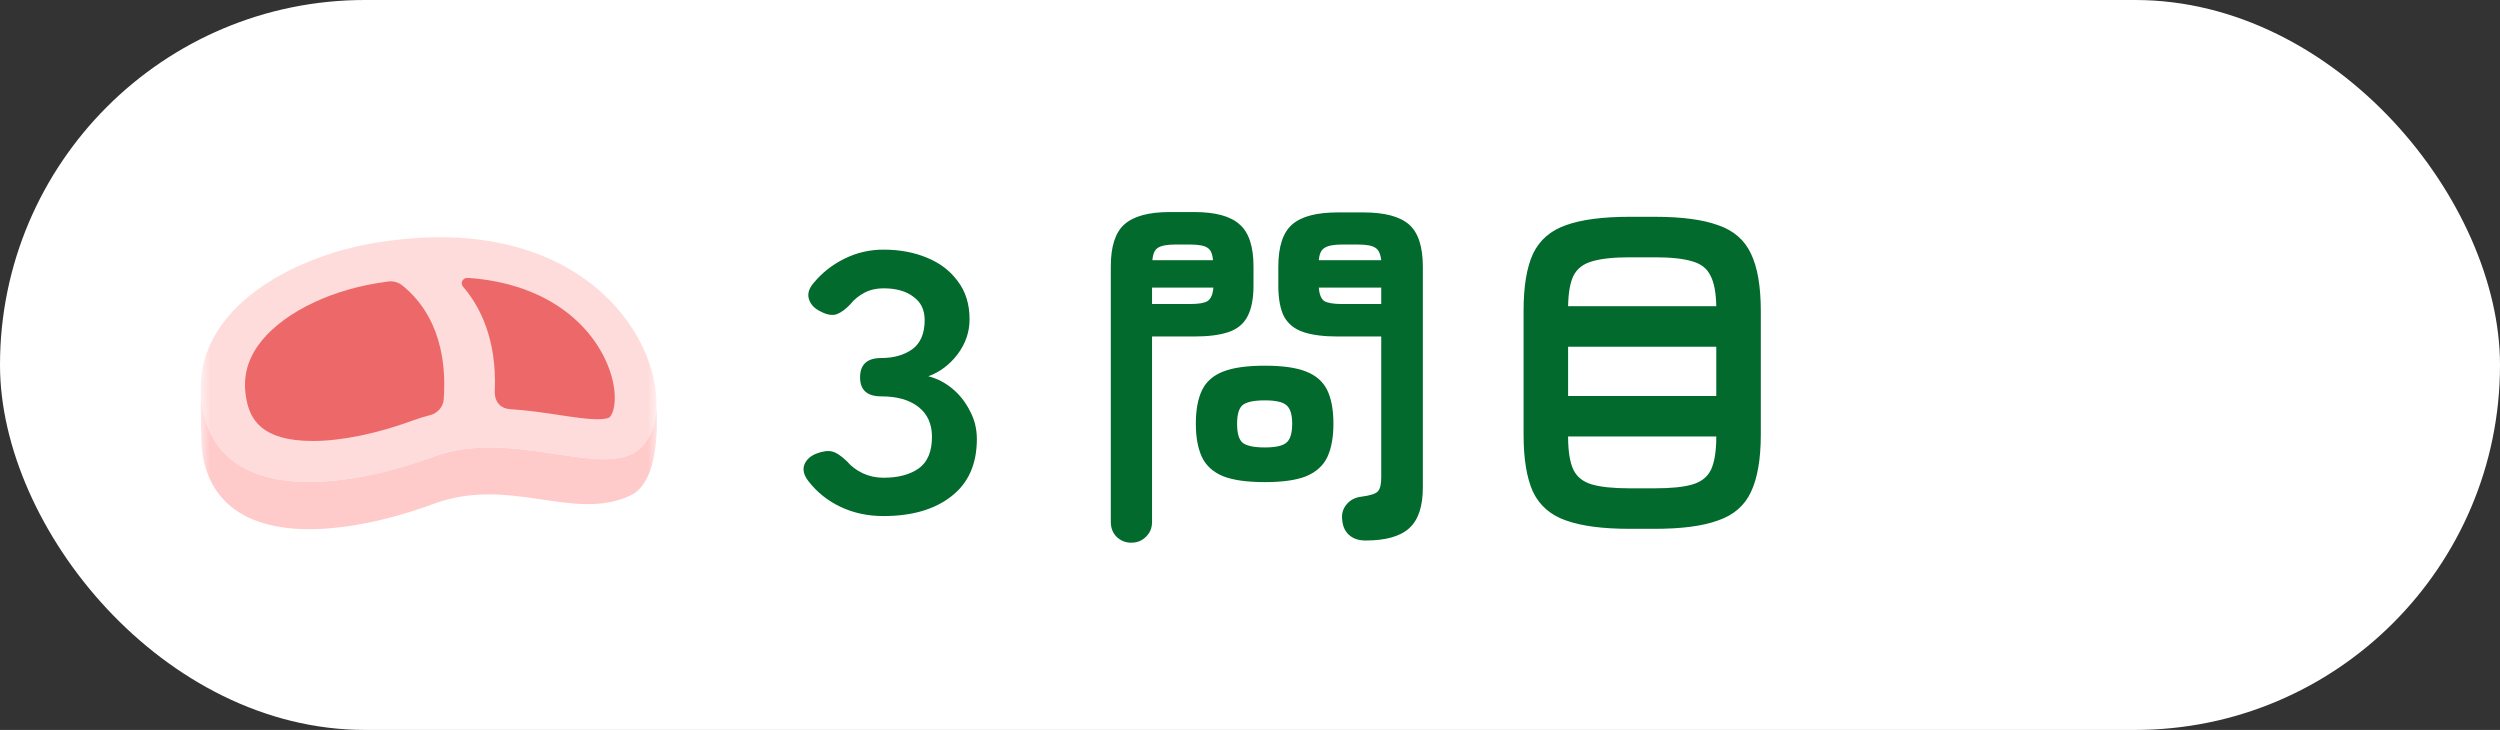 <svg width="137" height="40" viewBox="0 0 137 40" fill="none" xmlns="http://www.w3.org/2000/svg">
<rect x="0" y="0" width="137" height="40" fill="#333333" stroke="none"/>
<rect width="137" height="40" rx="20" fill="white"/>
<path d="M48.412 28.28C47.558 28.28 46.778 28.113 46.072 27.78C45.365 27.447 44.778 26.98 44.312 26.38C44.058 26.06 43.978 25.76 44.072 25.48C44.178 25.2 44.398 24.993 44.732 24.86C45.078 24.727 45.365 24.687 45.592 24.74C45.818 24.793 46.092 24.973 46.412 25.28C46.652 25.56 46.945 25.78 47.292 25.94C47.638 26.1 48.012 26.18 48.412 26.18C49.212 26.18 49.852 26.013 50.332 25.68C50.825 25.333 51.072 24.753 51.072 23.94C51.072 23.233 50.825 22.687 50.332 22.3C49.838 21.913 49.158 21.72 48.292 21.72C47.518 21.72 47.132 21.373 47.132 20.68C47.132 19.973 47.518 19.62 48.292 19.62C48.972 19.62 49.538 19.46 49.992 19.14C50.445 18.807 50.672 18.273 50.672 17.54C50.672 16.98 50.465 16.553 50.052 16.26C49.652 15.953 49.105 15.8 48.412 15.8C48.025 15.8 47.678 15.88 47.372 16.04C47.065 16.2 46.805 16.413 46.592 16.68C46.338 16.947 46.092 17.127 45.852 17.22C45.612 17.3 45.325 17.253 44.992 17.08C44.645 16.92 44.425 16.693 44.332 16.4C44.238 16.107 44.325 15.807 44.592 15.5C45.058 14.94 45.618 14.5 46.272 14.18C46.938 13.847 47.652 13.68 48.412 13.68C49.292 13.68 50.085 13.827 50.792 14.12C51.512 14.413 52.078 14.847 52.492 15.42C52.918 15.98 53.132 16.673 53.132 17.5C53.132 18.193 52.912 18.833 52.472 19.42C52.032 19.993 51.498 20.393 50.872 20.62C51.352 20.74 51.792 20.967 52.192 21.3C52.592 21.633 52.912 22.04 53.152 22.52C53.405 22.987 53.532 23.5 53.532 24.06C53.532 25.433 53.065 26.48 52.132 27.2C51.212 27.92 49.972 28.28 48.412 28.28ZM74.832 29.62C74.445 29.62 74.138 29.513 73.912 29.3C73.698 29.1 73.578 28.827 73.552 28.48C73.512 28.16 73.592 27.88 73.792 27.64C73.992 27.4 74.258 27.26 74.592 27.22C75.098 27.153 75.405 27.053 75.512 26.92C75.632 26.787 75.692 26.533 75.692 26.16V18.44H73.312C72.538 18.44 71.912 18.36 71.432 18.2C70.952 18.04 70.598 17.76 70.372 17.36C70.158 16.947 70.052 16.373 70.052 15.64V14.62C70.052 13.513 70.305 12.74 70.812 12.3C71.318 11.86 72.152 11.64 73.312 11.64H74.712C75.872 11.64 76.705 11.86 77.212 12.3C77.718 12.74 77.972 13.513 77.972 14.62V26.72C77.972 27.747 77.725 28.487 77.232 28.94C76.738 29.393 75.938 29.62 74.832 29.62ZM61.992 29.74C61.685 29.74 61.418 29.633 61.192 29.42C60.978 29.207 60.872 28.933 60.872 28.6V14.6C60.872 13.507 61.118 12.74 61.612 12.3C62.118 11.847 62.952 11.62 64.112 11.62H65.432C66.605 11.62 67.438 11.847 67.932 12.3C68.438 12.74 68.692 13.507 68.692 14.6V15.64C68.692 16.373 68.578 16.947 68.352 17.36C68.138 17.76 67.792 18.04 67.312 18.2C66.845 18.36 66.218 18.44 65.432 18.44H63.132V28.6C63.132 28.933 63.018 29.207 62.792 29.42C62.578 29.633 62.312 29.74 61.992 29.74ZM69.312 26.42C68.338 26.42 67.578 26.313 67.032 26.1C66.485 25.873 66.098 25.527 65.872 25.06C65.645 24.58 65.532 23.967 65.532 23.22C65.532 22.46 65.645 21.847 65.872 21.38C66.098 20.913 66.485 20.573 67.032 20.36C67.578 20.147 68.338 20.04 69.312 20.04C70.285 20.04 71.038 20.147 71.572 20.36C72.118 20.573 72.505 20.913 72.732 21.38C72.958 21.847 73.072 22.46 73.072 23.22C73.072 23.967 72.958 24.58 72.732 25.06C72.505 25.527 72.118 25.873 71.572 26.1C71.038 26.313 70.285 26.42 69.312 26.42ZM69.312 24.52C69.898 24.52 70.292 24.433 70.492 24.26C70.705 24.087 70.812 23.74 70.812 23.22C70.812 22.713 70.705 22.373 70.492 22.2C70.292 22.027 69.898 21.94 69.312 21.94C68.712 21.94 68.305 22.027 68.092 22.2C67.892 22.373 67.792 22.713 67.792 23.22C67.792 23.74 67.892 24.087 68.092 24.26C68.305 24.433 68.712 24.52 69.312 24.52ZM73.552 16.66H75.692V15.76H72.272C72.298 16.133 72.398 16.38 72.572 16.5C72.758 16.607 73.085 16.66 73.552 16.66ZM63.132 16.66H65.212C65.678 16.66 65.998 16.607 66.172 16.5C66.358 16.38 66.465 16.133 66.492 15.76H63.132V16.66ZM72.272 14.26H75.692C75.652 13.913 75.545 13.687 75.372 13.58C75.198 13.46 74.878 13.4 74.412 13.4H73.552C73.098 13.4 72.778 13.46 72.592 13.58C72.405 13.687 72.298 13.913 72.272 14.26ZM63.152 14.26H66.472C66.445 13.913 66.345 13.687 66.172 13.58C65.998 13.46 65.678 13.4 65.212 13.4H64.412C63.958 13.4 63.638 13.46 63.452 13.58C63.278 13.687 63.178 13.913 63.152 14.26ZM89.312 28.98C87.832 28.98 86.665 28.827 85.812 28.52C84.972 28.227 84.372 27.707 84.012 26.96C83.665 26.2 83.492 25.153 83.492 23.82V17.04C83.492 15.693 83.665 14.647 84.012 13.9C84.372 13.153 84.972 12.633 85.812 12.34C86.665 12.033 87.832 11.88 89.312 11.88H90.672C92.152 11.88 93.312 12.033 94.152 12.34C95.005 12.633 95.605 13.153 95.952 13.9C96.312 14.647 96.492 15.693 96.492 17.04V23.82C96.492 25.153 96.312 26.2 95.952 26.96C95.605 27.707 95.005 28.227 94.152 28.52C93.312 28.827 92.152 28.98 90.672 28.98H89.312ZM85.932 21.7H94.052V19H85.932V21.7ZM89.292 26.76H90.692C91.598 26.76 92.292 26.687 92.772 26.54C93.252 26.393 93.585 26.12 93.772 25.72C93.958 25.307 94.052 24.713 94.052 23.94V23.92H85.932V23.94C85.932 24.713 86.025 25.307 86.212 25.72C86.398 26.12 86.732 26.393 87.212 26.54C87.705 26.687 88.398 26.76 89.292 26.76ZM85.932 16.78H94.052C94.038 16.033 93.932 15.473 93.732 15.1C93.545 14.713 93.212 14.453 92.732 14.32C92.252 14.173 91.572 14.1 90.692 14.1H89.292C88.425 14.1 87.745 14.173 87.252 14.32C86.772 14.453 86.432 14.713 86.232 15.1C86.045 15.473 85.945 16.033 85.932 16.78Z" fill="#016A2C"/>
<mask id="mask0_137_2" style="mask-type:alpha" maskUnits="userSpaceOnUse" x="11" y="8" width="25" height="25">
<rect x="11" y="8" width="25" height="25" fill="#D9D9D9"/>
</mask>
<g mask="url(#mask0_137_2)">
<g clip-path="url(#clip0_137_2)">
<path d="M35.968 22.32C35.922 23.389 35.547 24.262 34.878 24.73C32.83 26.159 27.952 23.476 23.767 25.021C18.846 26.837 12.156 27.651 11.124 22.479C11.056 22.137 11.017 21.805 11.004 21.481V21.471C10.83 16.908 15.935 14.088 20.495 13.319C31.597 11.445 36.142 18.275 35.968 22.32Z" fill="#FFDCDC"/>
<path d="M34.555 27.149C31.443 28.625 27.952 26.064 23.767 27.609C18.846 29.425 12.156 30.24 11.124 25.068C11.002 24.46 10.999 22.379 11.004 21.481C11.017 21.805 11.056 22.138 11.124 22.479C12.155 27.651 18.846 26.837 23.767 25.021C27.952 23.476 32.831 26.159 34.878 24.73C35.547 24.262 35.922 23.389 35.968 22.32C35.975 22.396 36.319 26.312 34.555 27.149Z" fill="#FFCACA"/>
<path d="M24.316 21.884C24.287 22.3 23.981 22.646 23.564 22.751C23.266 22.825 22.977 22.914 22.695 23.018C20.69 23.758 18.718 24.166 17.142 24.166C14.319 24.166 13.717 22.961 13.508 21.911C13.29 20.813 13.5 19.834 14.153 18.918C15.304 17.304 17.781 16.004 20.616 15.525C20.836 15.488 21.054 15.455 21.271 15.426C21.546 15.389 21.825 15.466 22.04 15.637C23.182 16.544 24.564 18.381 24.317 21.884H24.316Z" fill="#ED6969"/>
<path d="M27.117 21.357C27.117 21.357 26.988 22.34 27.949 22.423C28.894 22.479 29.797 22.615 30.616 22.739C31.016 22.8 31.406 22.858 31.767 22.902C32.127 22.946 32.459 22.974 32.744 22.974C33.244 22.974 33.377 22.887 33.382 22.883C33.627 22.712 33.904 21.77 33.436 20.367C32.655 18.027 30.202 15.539 25.631 15.227C25.363 15.208 25.203 15.509 25.374 15.708C26.302 16.787 27.218 18.567 27.117 21.358C27.116 21.403 27.114 21.448 27.112 21.494L27.118 21.358L27.117 21.357Z" fill="#ED6969"/>
</g>
</g>
<defs>
<clipPath id="clip0_137_2">
<rect width="25" height="16" fill="white" transform="translate(11 13)"/>
</clipPath>
</defs>
</svg>
